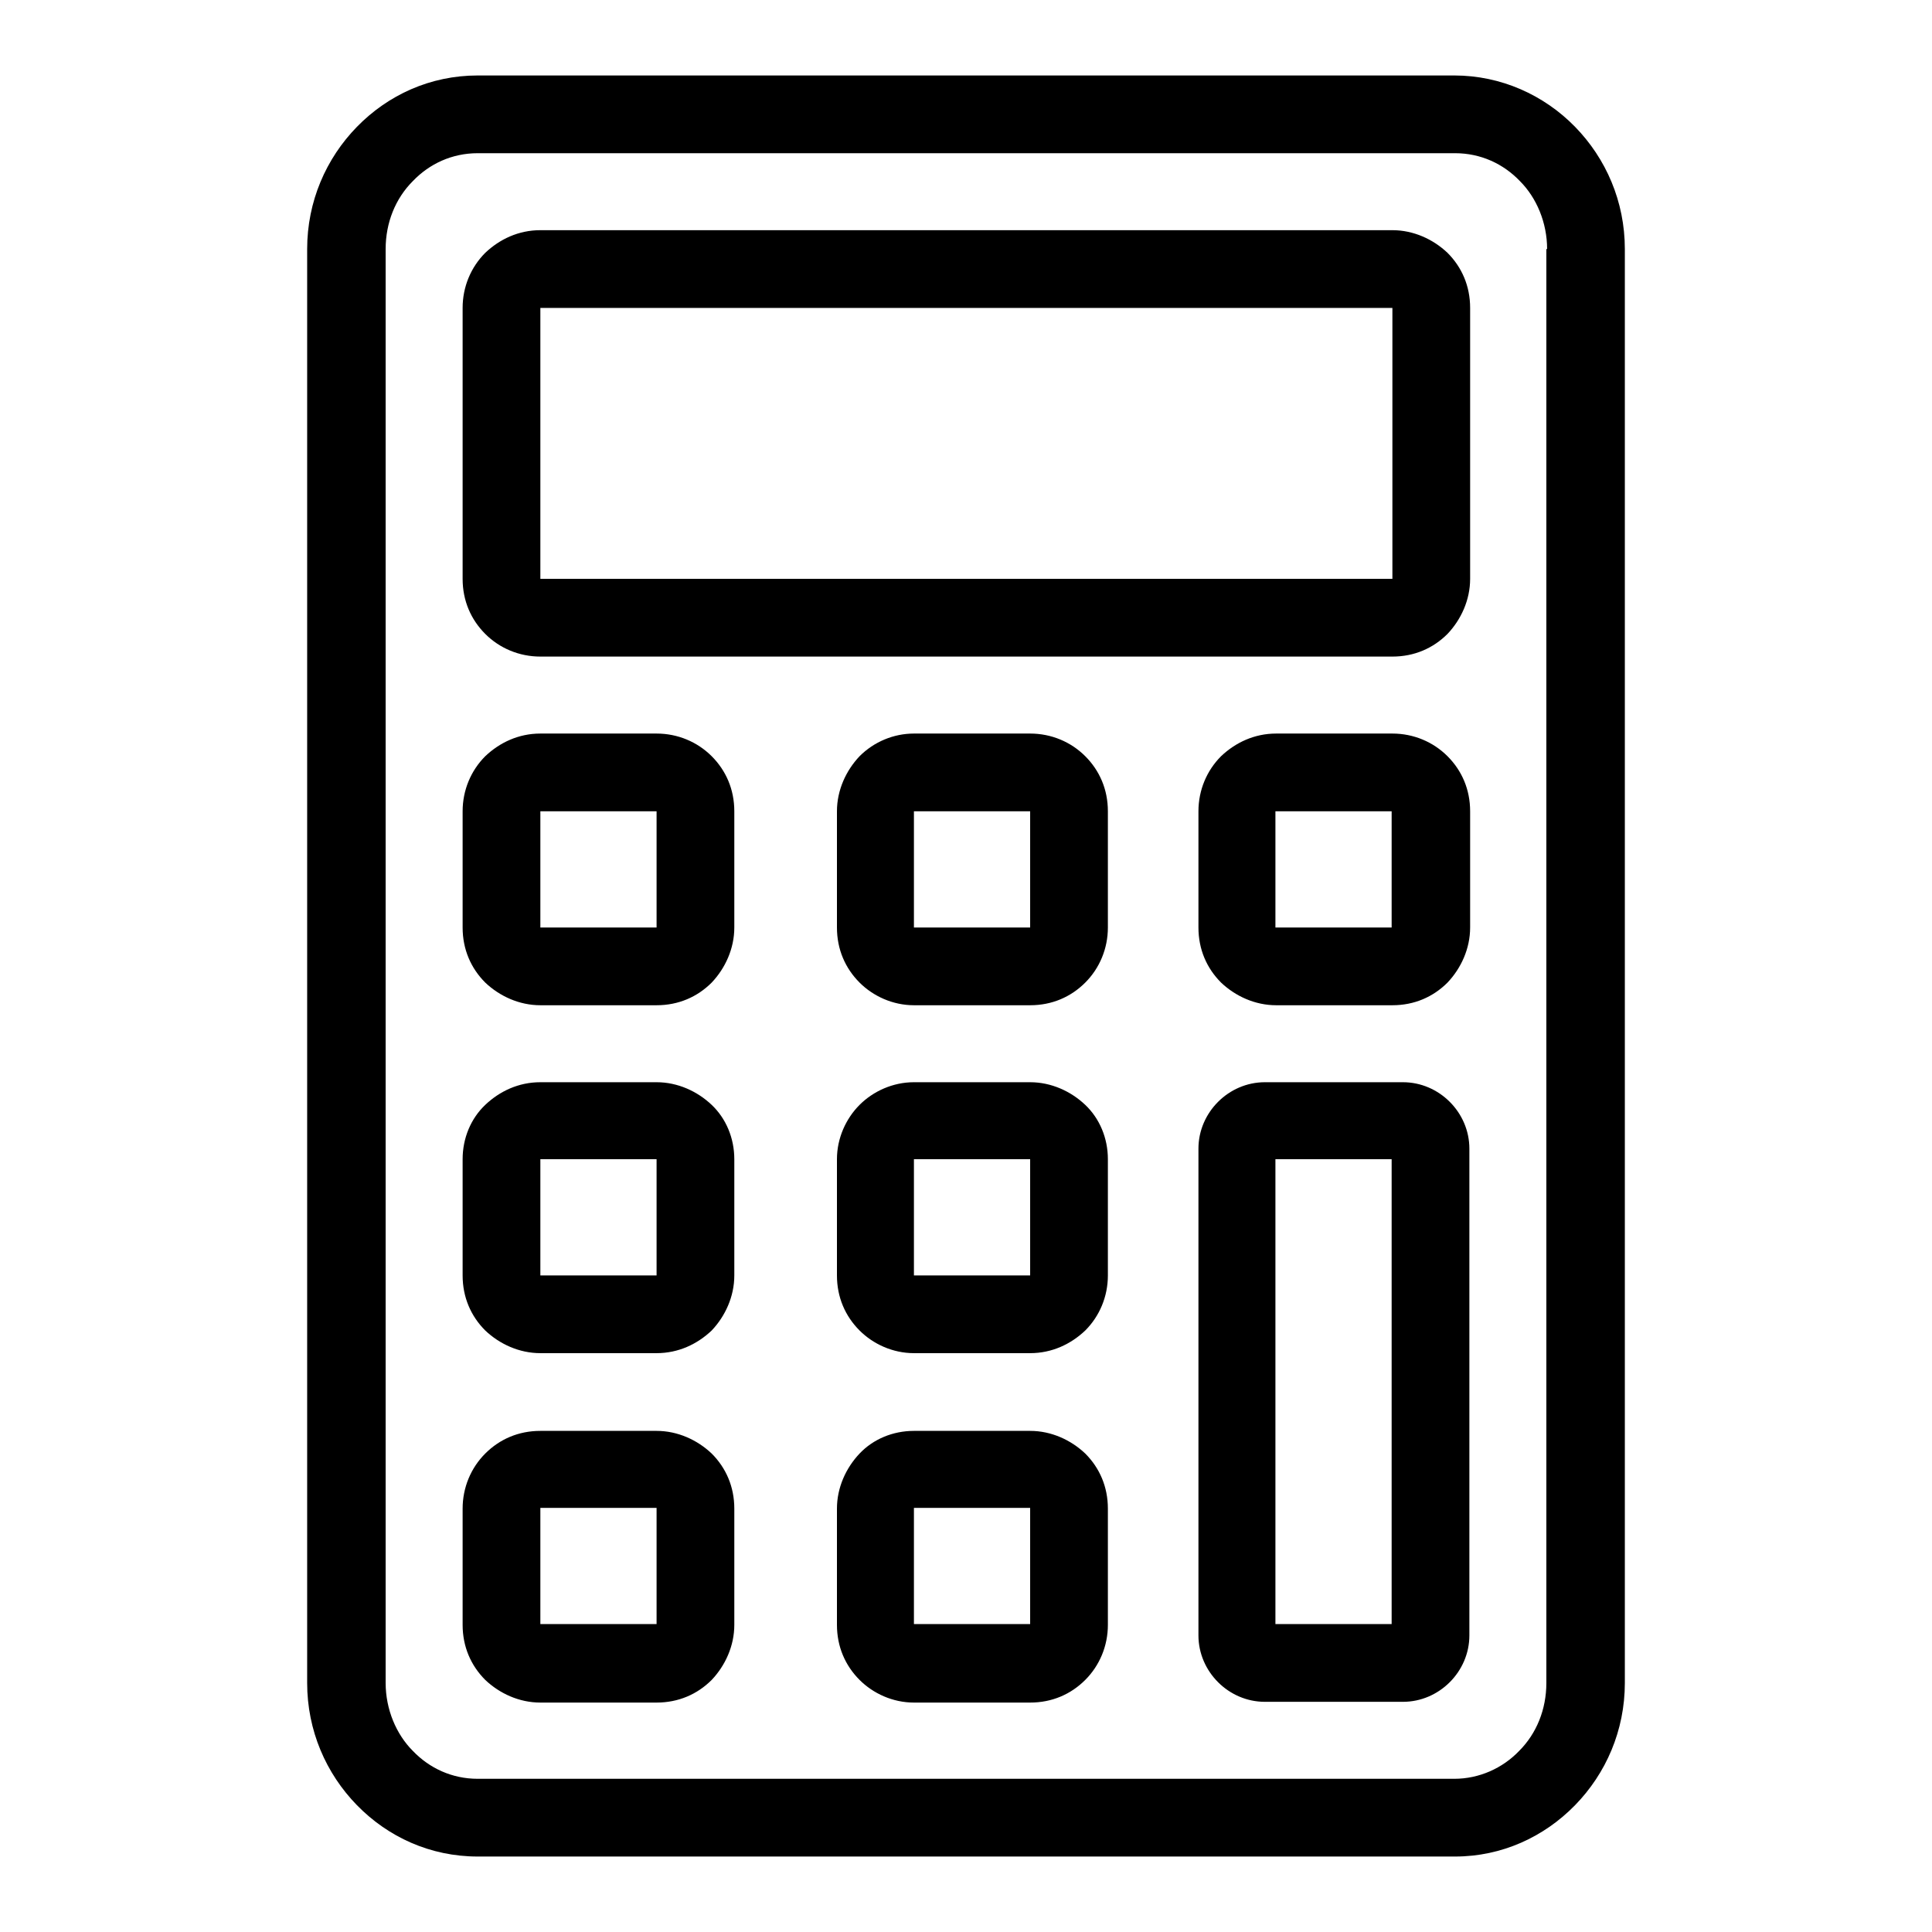 <?xml version="1.0" encoding="utf-8"?>
<!-- Svg Vector Icons : http://www.onlinewebfonts.com/icon -->
<!DOCTYPE svg PUBLIC "-//W3C//DTD SVG 1.1//EN" "http://www.w3.org/Graphics/SVG/1.1/DTD/svg11.dtd">
<svg version="1.1" xmlns="http://www.w3.org/2000/svg" xmlns:xlink="http://www.w3.org/1999/xlink" x="0px" y="0px" viewBox="0 0 256 256" enable-background="new 0 0 256 256" xml:space="preserve">
<g> <path fill="#000000" d="M205,33c0-3.5-1.4-6.8-3.6-9c-2.2-2.3-5.2-3.7-8.6-3.7H63.3c-3.4,0-6.4,1.4-8.6,3.7c-2.3,2.3-3.6,5.5-3.6,9 v190c0,3.5,1.4,6.8,3.6,9c2.2,2.3,5.2,3.7,8.6,3.7h129.4c3.3,0,6.4-1.4,8.6-3.7c2.3-2.3,3.6-5.5,3.6-9V33L205,33z M208.7,16.8 c4.1,4.2,6.6,9.9,6.6,16.2v190c0,6.3-2.5,12-6.6,16.2c-4.1,4.2-9.7,6.8-15.9,6.8H63.3c-6.3,0-11.9-2.6-16-6.8 c-4.1-4.2-6.6-9.9-6.6-16.2V33c0-6.3,2.5-12,6.6-16.2c4.1-4.2,9.7-6.8,16-6.8h129.4C198.9,10,204.6,12.6,208.7,16.8L208.7,16.8z  M71.6,30.5h112.9c2.8,0,5.4,1.2,7.3,3c1.9,1.9,3,4.4,3,7.3v35.9c0,2.8-1.2,5.4-3,7.3c-1.9,1.9-4.4,3-7.3,3H71.6 c-2.8,0-5.4-1.1-7.3-3c-1.9-1.9-3-4.4-3-7.3V40.8c0-2.8,1.1-5.4,3-7.3C66.2,31.7,68.7,30.5,71.6,30.5z M184.4,40.8H71.6v35.9h112.9 V40.8z M71.6,97.2h15.4c2.8,0,5.4,1.1,7.3,3c1.9,1.9,3,4.4,3,7.3v15.4c0,2.8-1.2,5.4-3,7.3c-1.9,1.9-4.4,3-7.3,3H71.6 c-2.8,0-5.4-1.2-7.3-3c-1.9-1.9-3-4.4-3-7.3v-15.4c0-2.8,1.1-5.4,3-7.3C66.2,98.4,68.7,97.2,71.6,97.2z M86.9,107.5H71.6v15.4h15.4 V107.5z M121.1,97.2h15.4c2.8,0,5.4,1.1,7.3,3c1.9,1.9,3,4.4,3,7.3v15.4c0,2.8-1.1,5.4-3,7.3c-1.9,1.9-4.4,3-7.3,3h-15.4 c-2.8,0-5.4-1.2-7.2-3c-1.9-1.9-3-4.4-3-7.3v-15.4c0-2.8,1.2-5.4,3-7.3C115.8,98.3,118.4,97.2,121.1,97.2z M136.5,107.5h-15.4v15.4 h15.4V107.5z M121.1,107.5L121.1,107.5L121.1,107.5z M121.1,122.9L121.1,122.9L121.1,122.9L121.1,122.9L121.1,122.9z M71.6,143.4 h15.4c2.8,0,5.4,1.2,7.3,3c1.9,1.8,3,4.4,3,7.2v15.4c0,2.8-1.2,5.4-3,7.3c-1.9,1.8-4.4,3-7.3,3H71.6c-2.8,0-5.4-1.2-7.3-3 c-1.9-1.9-3-4.4-3-7.3v-15.4c0-2.8,1.1-5.4,3-7.2C66.2,144.6,68.7,143.4,71.6,143.4z M86.9,153.6H71.6v15.4h15.4V153.6z  M121.1,143.4h15.4c2.8,0,5.4,1.2,7.3,3c1.9,1.8,3,4.4,3,7.2v15.4c0,2.8-1.1,5.4-3,7.3c-1.9,1.8-4.4,3-7.3,3h-15.4 c-2.8,0-5.4-1.2-7.2-3c-1.9-1.9-3-4.4-3-7.3v-15.4c0-2.8,1.2-5.4,3-7.2C115.7,144.6,118.3,143.4,121.1,143.4z M136.5,153.6h-15.4 v15.4h15.4V153.6z M121.1,153.6L121.1,153.6L121.1,153.6L121.1,153.6L121.1,153.6z M121.1,169.1L121.1,169.1L121.1,169.1z  M71.6,189.6h15.4c2.8,0,5.4,1.2,7.3,3c1.9,1.9,3,4.4,3,7.3v15.4c0,2.8-1.2,5.4-3,7.3c-1.9,1.9-4.4,3-7.3,3H71.6 c-2.8,0-5.4-1.2-7.3-3c-1.9-1.9-3-4.4-3-7.3v-15.4c0-2.8,1.1-5.4,3-7.3C66.2,190.7,68.7,189.6,71.6,189.6z M86.9,199.8H71.6v15.4 h15.4V199.8z M121.1,189.6h15.4c2.8,0,5.4,1.2,7.3,3c1.9,1.9,3,4.4,3,7.3v15.4c0,2.8-1.1,5.4-3,7.3c-1.9,1.9-4.4,3-7.3,3h-15.4 c-2.8,0-5.4-1.2-7.2-3c-1.9-1.9-3-4.4-3-7.3v-15.4c0-2.8,1.2-5.4,3-7.3C115.7,190.7,118.3,189.6,121.1,189.6z M136.5,199.8h-15.4 v15.4h15.4V199.8z M121.1,199.8L121.1,199.8L121.1,199.8L121.1,199.8L121.1,199.8z M121.1,215.2L121.1,215.2L121.1,215.2z  M169.1,97.2h15.4c2.8,0,5.4,1.1,7.3,3c1.9,1.9,3,4.4,3,7.3v15.4c0,2.8-1.2,5.4-3,7.3c-1.9,1.9-4.4,3-7.3,3h-15.4 c-2.8,0-5.4-1.2-7.3-3c-1.9-1.9-3-4.4-3-7.3v-15.4c0-2.8,1.1-5.4,3-7.3C163.7,98.4,166.2,97.2,169.1,97.2z M184.4,107.5h-15.4v15.4 h15.4V107.5z M167.6,143.4h18.3c2.4,0,4.6,1,6.2,2.6c1.6,1.6,2.6,3.8,2.6,6.2v64.5c0,2.4-1,4.6-2.6,6.2c-1.6,1.6-3.8,2.6-6.2,2.6 h-18.3c-2.4,0-4.6-1-6.2-2.6c-1.6-1.6-2.6-3.8-2.6-6.2v-64.5c0-2.4,1-4.6,2.6-6.2l0,0C163,144.4,165.2,143.4,167.6,143.4z  M184.4,153.6h-15.4v61.6h15.4V153.6z"/></g>
</svg>
